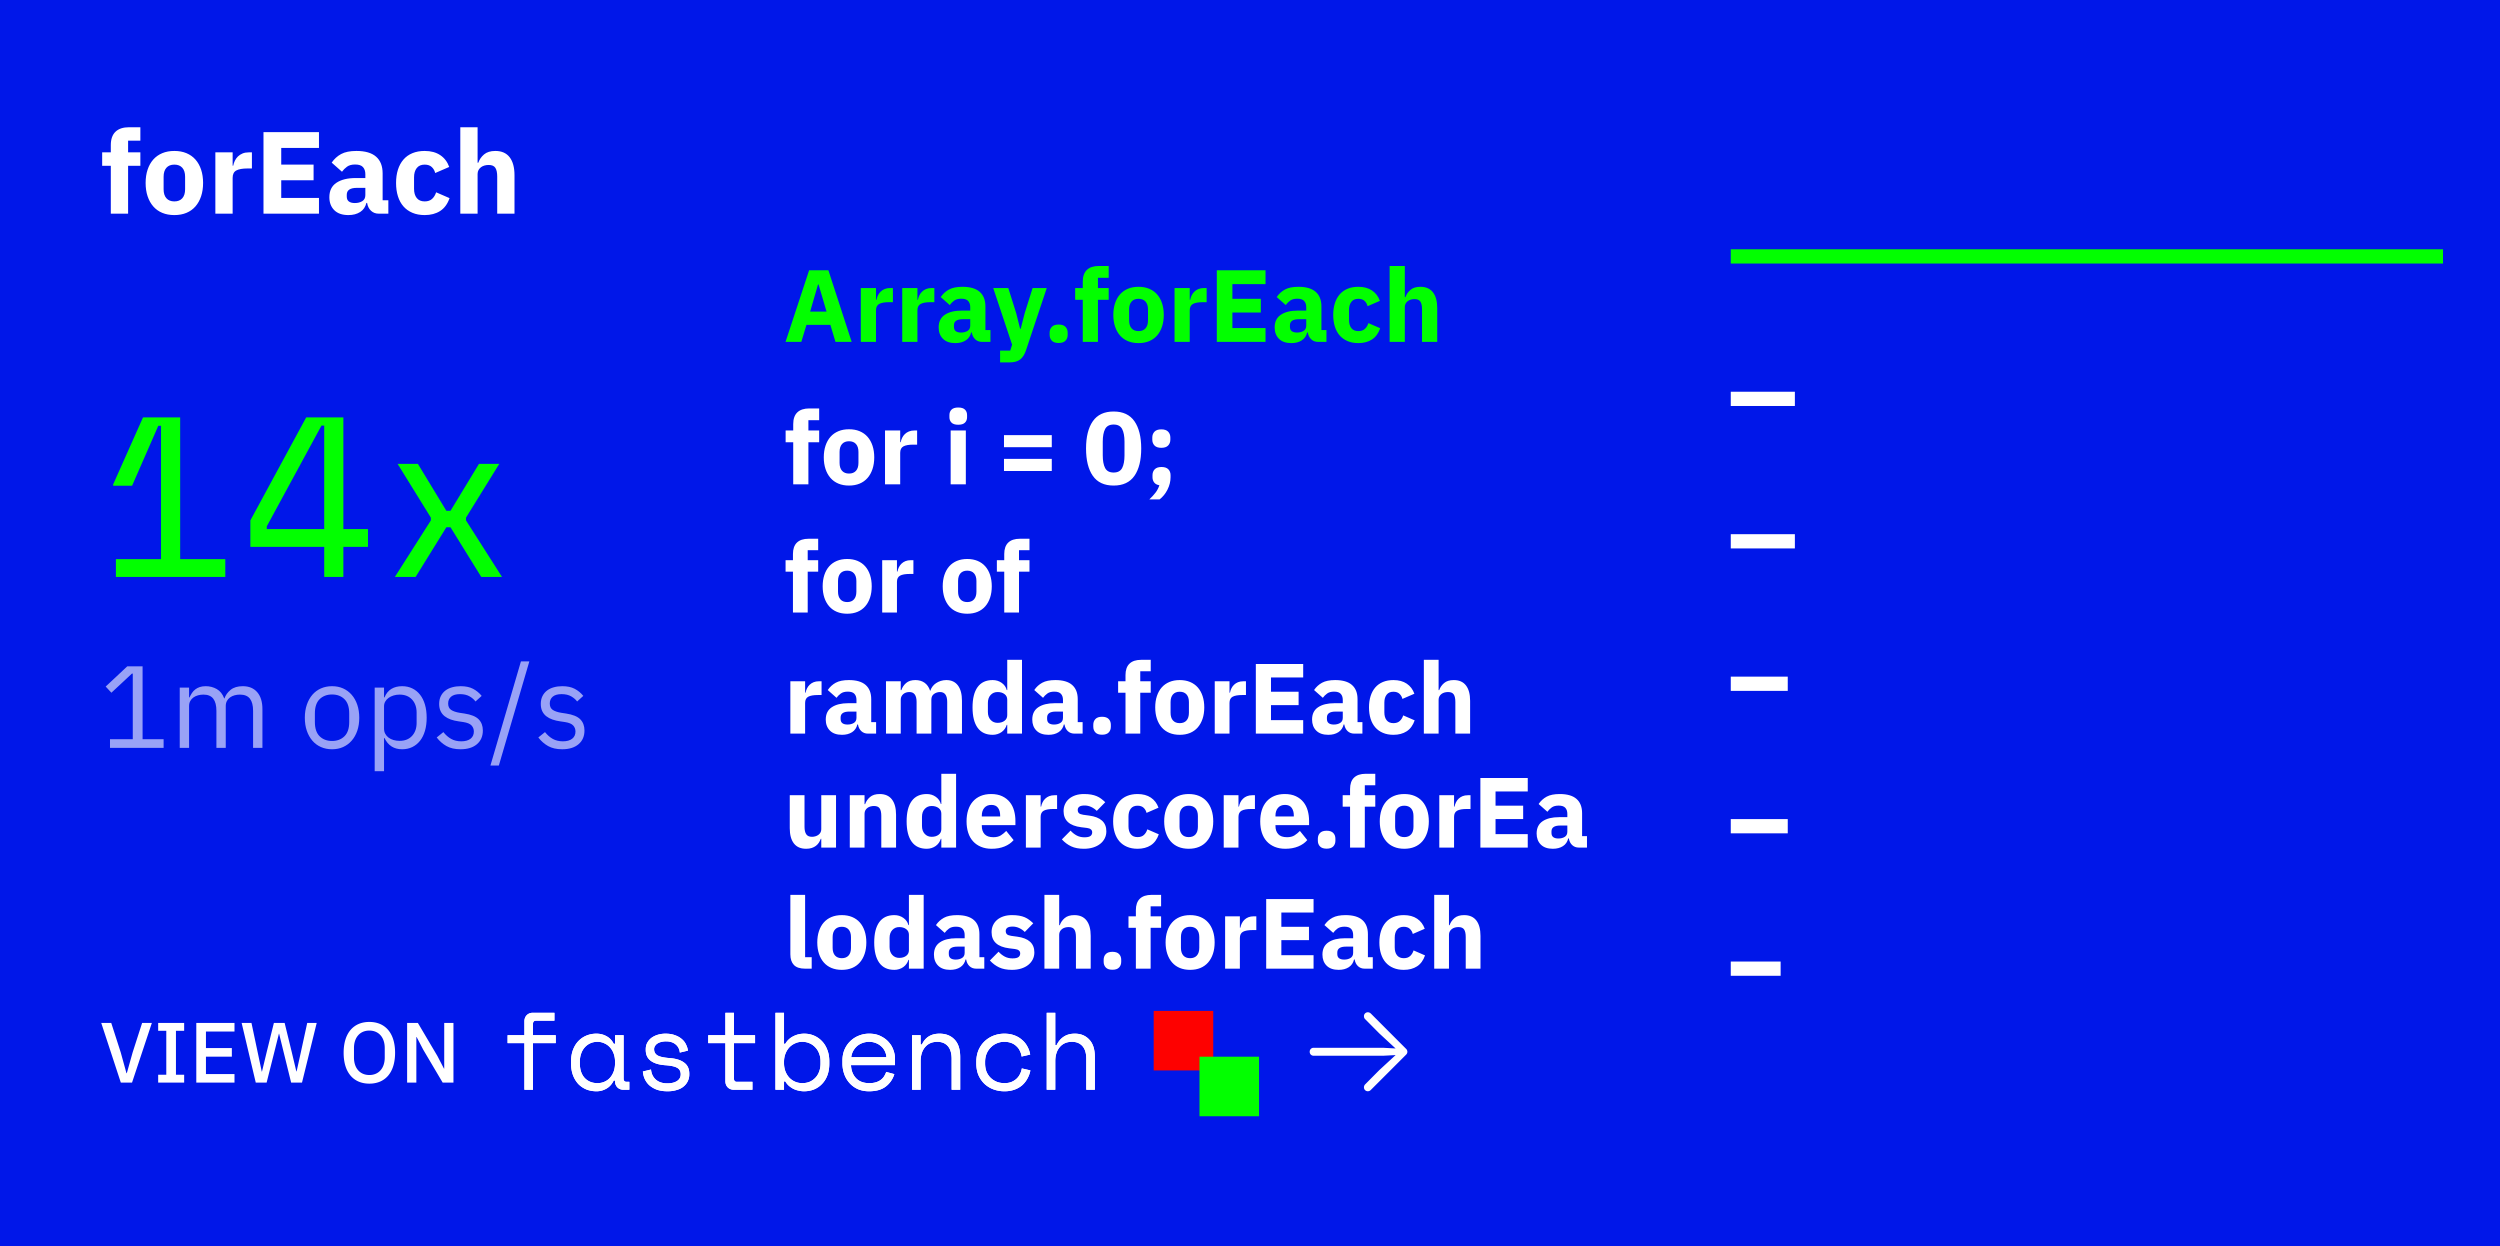 <svg xmlns="http://www.w3.org/2000/svg" width="351" height="175" viewBox="0 0 351 175"><rect width="100%" height="100%" fill="#0017E9"></rect><path d="M15.558 30L15.558 23.276L14.344 23.276L14.344 21.39L15.558 21.39L15.558 20.373Q15.558 19.127 16.214 18.495Q16.87 17.864 18.133 17.864L18.133 17.864L19.707 17.864L19.707 19.75L17.985 19.75L17.985 21.39L19.707 21.39L19.707 23.276L17.985 23.276L17.985 30L15.558 30ZM24.48 30.197L24.48 30.197Q23.528 30.197 22.782 29.885Q22.036 29.574 21.519 28.983Q21.003 28.393 20.724 27.556Q20.445 26.72 20.445 25.687L20.445 25.687Q20.445 24.654 20.724 23.817Q21.003 22.981 21.519 22.399Q22.036 21.816 22.782 21.505Q23.528 21.193 24.48 21.193L24.48 21.193Q25.431 21.193 26.177 21.505Q26.923 21.816 27.44 22.399Q27.956 22.981 28.235 23.817Q28.514 24.654 28.514 25.687L28.514 25.687Q28.514 26.72 28.235 27.556Q27.956 28.393 27.44 28.983Q26.923 29.574 26.177 29.885Q25.431 30.197 24.48 30.197ZM24.48 28.278L24.48 28.278Q25.201 28.278 25.595 27.835Q25.988 27.392 25.988 26.572L25.988 26.572L25.988 24.818Q25.988 23.998 25.595 23.555Q25.201 23.112 24.48 23.112L24.48 23.112Q23.758 23.112 23.364 23.555Q22.971 23.998 22.971 24.818L22.971 24.818L22.971 26.572Q22.971 27.392 23.364 27.835Q23.758 28.278 24.48 28.278ZM32.663 30L30.236 30L30.236 21.39L32.663 21.39L32.663 23.26L32.745 23.26Q32.811 22.899 32.975 22.563Q33.139 22.226 33.409 21.964Q33.68 21.702 34.057 21.546Q34.434 21.39 34.943 21.39L34.943 21.39L35.369 21.39L35.369 23.653L34.762 23.653Q33.696 23.653 33.18 23.932Q32.663 24.211 32.663 24.965L32.663 24.965L32.663 30ZM44.783 30L36.993 30L36.993 18.553L44.783 18.553L44.783 20.767L39.486 20.767L39.486 23.112L44.028 23.112L44.028 25.31L39.486 25.31L39.486 27.786L44.783 27.786L44.783 30ZM54.524 30L53.18 30Q52.524 30 52.089 29.59Q51.654 29.18 51.54 28.491L51.54 28.491L51.441 28.491Q51.244 29.328 50.572 29.762Q49.9 30.197 48.916 30.197L48.916 30.197Q47.62 30.197 46.931 29.508Q46.242 28.819 46.242 27.688L46.242 27.688Q46.242 26.326 47.235 25.662Q48.227 24.998 49.932 24.998L49.932 24.998L51.294 24.998L51.294 24.457Q51.294 23.834 50.966 23.465Q50.638 23.096 49.867 23.096L49.867 23.096Q49.145 23.096 48.719 23.407Q48.292 23.719 48.014 24.112L48.014 24.112L46.57 22.833Q47.095 22.062 47.891 21.628Q48.686 21.193 50.047 21.193L50.047 21.193Q51.884 21.193 52.802 21.997Q53.721 22.8 53.721 24.342L53.721 24.342L53.721 28.114L54.524 28.114L54.524 30ZM49.818 28.508L49.818 28.508Q50.424 28.508 50.859 28.245Q51.294 27.983 51.294 27.392L51.294 27.392L51.294 26.376L50.113 26.376Q48.686 26.376 48.686 27.343L48.686 27.343L48.686 27.589Q48.686 28.065 48.981 28.286Q49.276 28.508 49.818 28.508ZM59.625 30.197L59.625 30.197Q58.657 30.197 57.903 29.877Q57.148 29.557 56.64 28.975Q56.132 28.393 55.869 27.556Q55.607 26.72 55.607 25.687L55.607 25.687Q55.607 24.654 55.869 23.825Q56.132 22.997 56.64 22.407Q57.148 21.816 57.903 21.505Q58.657 21.193 59.625 21.193L59.625 21.193Q60.937 21.193 61.814 21.784Q62.692 22.374 63.069 23.44L63.069 23.44L61.101 24.293Q60.986 23.801 60.625 23.456Q60.264 23.112 59.625 23.112L59.625 23.112Q58.887 23.112 58.51 23.596Q58.132 24.08 58.132 24.9L58.132 24.9L58.132 26.507Q58.132 27.327 58.51 27.802Q58.887 28.278 59.625 28.278L59.625 28.278Q60.281 28.278 60.666 27.925Q61.052 27.573 61.232 26.999L61.232 26.999L63.118 27.819Q62.692 29.049 61.798 29.623Q60.904 30.197 59.625 30.197ZM64.627 30L64.627 17.864L67.054 17.864L67.054 22.85L67.152 22.85Q67.382 22.177 67.956 21.685Q68.53 21.193 69.547 21.193L69.547 21.193Q70.875 21.193 71.556 22.079Q72.236 22.964 72.236 24.604L72.236 24.604L72.236 30L69.809 30L69.809 24.801Q69.809 23.965 69.547 23.563Q69.284 23.161 68.612 23.161L68.612 23.161Q68.317 23.161 68.038 23.235Q67.759 23.309 67.538 23.473Q67.316 23.637 67.185 23.875Q67.054 24.112 67.054 24.424L67.054 24.424L67.054 30L64.627 30Z" font-family="IBM Plex Sans" font-weight="bold" font-size="16px" alignment-baseline="before-edge" text-anchor="start" fill="white" height="11" width="351" x="14" y="30"></path><g width="351" height="118" x="14" y="41"><g width="56" height="38" x="14" y="81"><path d="M16.272 78.504L22.608 78.504L22.608 59.784L22.224 59.784L18.544 68.2L15.888 68.2L15.888 68.008L20.08 58.6L25.296 58.6L25.296 78.504L31.632 78.504L31.632 81L16.272 81L16.272 78.504ZM35.152 73.064L42.992 58.6L48.208 58.6L48.208 74.28L51.664 74.28L51.664 76.776L48.208 76.776L48.208 81L45.52 81L45.52 76.776L35.152 76.776L35.152 73.064ZM45.136 59.752L37.456 73.896L37.456 74.28L45.52 74.28L45.52 59.752L45.136 59.752ZM63.248 71.72L67.248 65.128L70.096 65.128L65.424 72.68L65.424 73.064L70.48 81L67.568 81L63.248 74.024L62.672 74.024L58.352 81L55.44 81L60.496 73.064L60.496 72.68L55.824 65.128L58.672 65.128L62.672 71.72L63.248 71.72Z" font-family="Space Mono" font-size="32px" letter-spacing="-3" height="24" width="50" font-weight="normal" fill="#02FF00" x="14" y="81"></path><path d="M22.971 105L15.443 105L15.443 103.786L18.641 103.786L18.641 94.57L18.526 94.57L15.64 97.259L14.836 96.39L17.87 93.553L20.019 93.553L20.019 103.786L22.971 103.786L22.971 105ZM26.546 105L25.234 105L25.234 96.538L26.546 96.538L26.546 97.915L26.612 97.915Q26.759 97.587 26.948 97.3Q27.136 97.013 27.407 96.8Q27.678 96.587 28.038 96.464Q28.399 96.341 28.891 96.341L28.891 96.341Q29.728 96.341 30.433 96.743Q31.138 97.144 31.482 98.063L31.482 98.063L31.515 98.063Q31.745 97.374 32.376 96.857Q33.008 96.341 34.09 96.341L34.09 96.341Q35.386 96.341 36.115 97.185Q36.845 98.03 36.845 99.572L36.845 99.572L36.845 105L35.533 105L35.533 99.801Q35.533 98.67 35.09 98.096Q34.648 97.522 33.68 97.522L33.68 97.522Q33.286 97.522 32.934 97.62Q32.581 97.718 32.302 97.915Q32.024 98.112 31.86 98.415Q31.696 98.719 31.696 99.129L31.696 99.129L31.696 105L30.384 105L30.384 99.801Q30.384 98.67 29.941 98.096Q29.498 97.522 28.563 97.522L28.563 97.522Q28.17 97.522 27.809 97.62Q27.448 97.718 27.169 97.915Q26.89 98.112 26.718 98.415Q26.546 98.719 26.546 99.129L26.546 99.129L26.546 105ZM46.62 105.197L46.62 105.197Q45.767 105.197 45.062 104.885Q44.356 104.574 43.856 103.991Q43.356 103.409 43.077 102.597Q42.798 101.786 42.798 100.769L42.798 100.769Q42.798 99.768 43.077 98.948Q43.356 98.128 43.856 97.546Q44.356 96.964 45.062 96.652Q45.767 96.341 46.62 96.341L46.62 96.341Q47.472 96.341 48.169 96.652Q48.866 96.964 49.375 97.546Q49.883 98.128 50.162 98.948Q50.441 99.768 50.441 100.769L50.441 100.769Q50.441 101.786 50.162 102.597Q49.883 103.409 49.375 103.991Q48.866 104.574 48.169 104.885Q47.472 105.197 46.62 105.197ZM46.62 104.032L46.62 104.032Q47.686 104.032 48.358 103.376Q49.03 102.72 49.03 101.376L49.03 101.376L49.03 100.162Q49.03 98.817 48.358 98.161Q47.686 97.505 46.62 97.505L46.62 97.505Q45.554 97.505 44.881 98.161Q44.209 98.817 44.209 100.162L44.209 100.162L44.209 101.376Q44.209 102.72 44.881 103.376Q45.554 104.032 46.62 104.032ZM52.606 108.28L52.606 96.538L53.918 96.538L53.918 97.915L53.983 97.915Q54.311 97.112 54.943 96.726Q55.574 96.341 56.46 96.341L56.46 96.341Q57.247 96.341 57.886 96.652Q58.526 96.964 58.977 97.538Q59.428 98.112 59.666 98.932Q59.904 99.752 59.904 100.769L59.904 100.769Q59.904 101.786 59.666 102.606Q59.428 103.426 58.977 104Q58.526 104.574 57.886 104.885Q57.247 105.197 56.46 105.197L56.46 105.197Q54.738 105.197 53.983 103.622L53.983 103.622L53.918 103.622L53.918 108.28L52.606 108.28ZM56.099 104.016L56.099 104.016Q57.214 104.016 57.854 103.319Q58.493 102.622 58.493 101.49L58.493 101.49L58.493 100.047Q58.493 98.916 57.854 98.219Q57.214 97.522 56.099 97.522L56.099 97.522Q55.656 97.522 55.254 97.645Q54.852 97.768 54.557 97.981Q54.262 98.194 54.09 98.497Q53.918 98.801 53.918 99.145L53.918 99.145L53.918 102.294Q53.918 102.704 54.09 103.024Q54.262 103.344 54.557 103.565Q54.852 103.786 55.254 103.901Q55.656 104.016 56.099 104.016ZM64.66 105.197L64.66 105.197Q63.479 105.197 62.683 104.746Q61.888 104.295 61.314 103.54L61.314 103.54L62.249 102.786Q62.741 103.409 63.348 103.745Q63.954 104.082 64.758 104.082L64.758 104.082Q65.594 104.082 66.062 103.721Q66.529 103.36 66.529 102.704L66.529 102.704Q66.529 102.212 66.209 101.859Q65.89 101.507 65.053 101.376L65.053 101.376L64.381 101.277Q63.79 101.195 63.298 101.023Q62.806 100.851 62.437 100.564Q62.068 100.277 61.863 99.85Q61.658 99.424 61.658 98.834L61.658 98.834Q61.658 98.21 61.888 97.743Q62.118 97.276 62.519 96.964Q62.921 96.652 63.479 96.497Q64.036 96.341 64.676 96.341L64.676 96.341Q65.709 96.341 66.406 96.702Q67.103 97.062 67.628 97.702L67.628 97.702L66.759 98.489Q66.48 98.096 65.939 97.776Q65.398 97.456 64.578 97.456L64.578 97.456Q63.758 97.456 63.339 97.809Q62.921 98.161 62.921 98.768L62.921 98.768Q62.921 99.391 63.339 99.67Q63.758 99.949 64.545 100.08L64.545 100.08L65.201 100.178Q66.611 100.392 67.202 100.99Q67.792 101.589 67.792 102.556L67.792 102.556Q67.792 103.786 66.956 104.492Q66.119 105.197 64.66 105.197ZM70.039 107.476L68.858 107.476L73.138 92.864L74.319 92.864L70.039 107.476ZM78.928 105.197L78.928 105.197Q77.747 105.197 76.951 104.746Q76.156 104.295 75.582 103.54L75.582 103.54L76.517 102.786Q77.009 103.409 77.616 103.745Q78.222 104.082 79.026 104.082L79.026 104.082Q79.862 104.082 80.33 103.721Q80.797 103.36 80.797 102.704L80.797 102.704Q80.797 102.212 80.477 101.859Q80.158 101.507 79.321 101.376L79.321 101.376L78.649 101.277Q78.058 101.195 77.566 101.023Q77.074 100.851 76.705 100.564Q76.336 100.277 76.131 99.85Q75.926 99.424 75.926 98.834L75.926 98.834Q75.926 98.21 76.156 97.743Q76.386 97.276 76.787 96.964Q77.189 96.652 77.747 96.497Q78.304 96.341 78.944 96.341L78.944 96.341Q79.977 96.341 80.674 96.702Q81.371 97.062 81.896 97.702L81.896 97.702L81.027 98.489Q80.748 98.096 80.207 97.776Q79.666 97.456 78.846 97.456L78.846 97.456Q78.026 97.456 77.607 97.809Q77.189 98.161 77.189 98.768L77.189 98.768Q77.189 99.391 77.607 99.67Q78.026 99.949 78.813 100.08L78.813 100.08L79.469 100.178Q80.879 100.392 81.47 100.99Q82.06 101.589 82.06 102.556L82.06 102.556Q82.06 103.786 81.224 104.492Q80.387 105.197 78.928 105.197Z" font-family="IBM Plex Sans" font-size="16px" letter-spacing="1" text-anchor="start" alignment-baseline="before-edge" font-weight="normal" fill="rgba(255,255,255,0.6)" height="14" width="50" x="14" y="105"></path></g><g width="117" height="104" x="110" y="48"><path d="M119.576 48L117.301 48L116.581 45.61L113.226 45.61L112.506 48L110.288 48L113.6 37.949L116.307 37.949L119.576 48ZM116.048 43.752L114.925 39.936L114.853 39.936L113.744 43.752L116.048 43.752ZM122.989 48L120.858 48L120.858 40.44L122.989 40.44L122.989 42.082L123.061 42.082Q123.118 41.765 123.262 41.47Q123.406 41.174 123.644 40.944Q123.882 40.714 124.213 40.577Q124.544 40.44 124.99 40.44L124.99 40.44L125.365 40.44L125.365 42.427L124.832 42.427Q123.896 42.427 123.442 42.672Q122.989 42.917 122.989 43.579L122.989 43.579L122.989 48ZM128.806 48L126.675 48L126.675 40.44L128.806 40.44L128.806 42.082L128.878 42.082Q128.936 41.765 129.08 41.47Q129.224 41.174 129.462 40.944Q129.699 40.714 130.03 40.577Q130.362 40.44 130.808 40.44L130.808 40.44L131.182 40.44L131.182 42.427L130.65 42.427Q129.714 42.427 129.26 42.672Q128.806 42.917 128.806 43.579L128.806 43.579L128.806 48ZM139.059 48L137.878 48Q137.302 48 136.921 47.64Q136.539 47.28 136.438 46.675L136.438 46.675L136.352 46.675Q136.179 47.41 135.589 47.791Q134.998 48.173 134.134 48.173L134.134 48.173Q132.997 48.173 132.392 47.568Q131.787 46.963 131.787 45.97L131.787 45.97Q131.787 44.774 132.658 44.191Q133.53 43.608 135.027 43.608L135.027 43.608L136.222 43.608L136.222 43.133Q136.222 42.586 135.934 42.262Q135.646 41.938 134.97 41.938L134.97 41.938Q134.336 41.938 133.962 42.211Q133.587 42.485 133.342 42.83L133.342 42.83L132.075 41.707Q132.536 41.03 133.234 40.649Q133.933 40.267 135.128 40.267L135.128 40.267Q136.741 40.267 137.547 40.973Q138.354 41.678 138.354 43.032L138.354 43.032L138.354 46.344L139.059 46.344L139.059 48ZM134.926 46.69L134.926 46.69Q135.459 46.69 135.841 46.459Q136.222 46.229 136.222 45.71L136.222 45.71L136.222 44.818L135.186 44.818Q133.933 44.818 133.933 45.667L133.933 45.667L133.933 45.883Q133.933 46.301 134.192 46.495Q134.451 46.69 134.926 46.69ZM143.869 43.968L144.978 40.44L146.965 40.44L144.056 49.166Q143.768 50.045 143.242 50.462Q142.717 50.88 141.738 50.88L141.738 50.88L140.413 50.88L140.413 49.224L141.838 49.224L142.098 48.389L139.448 40.44L141.565 40.44L142.674 43.968L143.221 46.157L143.307 46.157L143.869 43.968ZM148.635 48.158L148.635 48.158Q147.987 48.158 147.678 47.834Q147.368 47.51 147.368 47.006L147.368 47.006L147.368 46.718Q147.368 46.214 147.678 45.89Q147.987 45.566 148.635 45.566L148.635 45.566Q149.283 45.566 149.593 45.89Q149.902 46.214 149.902 46.718L149.902 46.718L149.902 47.006Q149.902 47.51 149.593 47.834Q149.283 48.158 148.635 48.158ZM152.019 48L152.019 42.096L150.954 42.096L150.954 40.44L152.019 40.44L152.019 39.547Q152.019 38.453 152.595 37.898Q153.171 37.344 154.28 37.344L154.28 37.344L155.662 37.344L155.662 39L154.15 39L154.15 40.44L155.662 40.44L155.662 42.096L154.15 42.096L154.15 48L152.019 48ZM159.853 48.173L159.853 48.173Q159.018 48.173 158.362 47.899Q157.707 47.626 157.254 47.107Q156.8 46.589 156.555 45.854Q156.31 45.12 156.31 44.213L156.31 44.213Q156.31 43.306 156.555 42.571Q156.8 41.837 157.254 41.326Q157.707 40.814 158.362 40.541Q159.018 40.267 159.853 40.267L159.853 40.267Q160.688 40.267 161.343 40.541Q161.998 40.814 162.452 41.326Q162.906 41.837 163.15 42.571Q163.395 43.306 163.395 44.213L163.395 44.213Q163.395 45.12 163.15 45.854Q162.906 46.589 162.452 47.107Q161.998 47.626 161.343 47.899Q160.688 48.173 159.853 48.173ZM159.853 46.488L159.853 46.488Q160.486 46.488 160.832 46.099Q161.178 45.71 161.178 44.99L161.178 44.99L161.178 43.45Q161.178 42.73 160.832 42.341Q160.486 41.952 159.853 41.952L159.853 41.952Q159.219 41.952 158.874 42.341Q158.528 42.73 158.528 43.45L158.528 43.45L158.528 44.99Q158.528 45.71 158.874 46.099Q159.219 46.488 159.853 46.488ZM167.038 48L164.907 48L164.907 40.44L167.038 40.44L167.038 42.082L167.11 42.082Q167.168 41.765 167.312 41.47Q167.456 41.174 167.694 40.944Q167.931 40.714 168.262 40.577Q168.594 40.44 169.04 40.44L169.04 40.44L169.414 40.44L169.414 42.427L168.882 42.427Q167.946 42.427 167.492 42.672Q167.038 42.917 167.038 43.579L167.038 43.579L167.038 48ZM177.68 48L170.84 48L170.84 37.949L177.68 37.949L177.68 39.893L173.029 39.893L173.029 41.952L177.018 41.952L177.018 43.882L173.029 43.882L173.029 46.056L177.68 46.056L177.68 48ZM186.234 48L185.053 48Q184.477 48 184.095 47.64Q183.714 47.28 183.613 46.675L183.613 46.675L183.526 46.675Q183.354 47.41 182.763 47.791Q182.173 48.173 181.309 48.173L181.309 48.173Q180.171 48.173 179.566 47.568Q178.962 46.963 178.962 45.97L178.962 45.97Q178.962 44.774 179.833 44.191Q180.704 43.608 182.202 43.608L182.202 43.608L183.397 43.608L183.397 43.133Q183.397 42.586 183.109 42.262Q182.821 41.938 182.144 41.938L182.144 41.938Q181.51 41.938 181.136 42.211Q180.762 42.485 180.517 42.83L180.517 42.83L179.25 41.707Q179.71 41.03 180.409 40.649Q181.107 40.267 182.302 40.267L182.302 40.267Q183.915 40.267 184.722 40.973Q185.528 41.678 185.528 43.032L185.528 43.032L185.528 46.344L186.234 46.344L186.234 48ZM182.101 46.69L182.101 46.69Q182.634 46.69 183.015 46.459Q183.397 46.229 183.397 45.71L183.397 45.71L183.397 44.818L182.36 44.818Q181.107 44.818 181.107 45.667L181.107 45.667L181.107 45.883Q181.107 46.301 181.366 46.495Q181.626 46.69 182.101 46.69ZM190.712 48.173L190.712 48.173Q189.862 48.173 189.2 47.892Q188.538 47.611 188.091 47.1Q187.645 46.589 187.414 45.854Q187.184 45.12 187.184 44.213L187.184 44.213Q187.184 43.306 187.414 42.578Q187.645 41.851 188.091 41.333Q188.538 40.814 189.2 40.541Q189.862 40.267 190.712 40.267L190.712 40.267Q191.864 40.267 192.634 40.786Q193.405 41.304 193.736 42.24L193.736 42.24L192.008 42.989Q191.907 42.557 191.59 42.254Q191.274 41.952 190.712 41.952L190.712 41.952Q190.064 41.952 189.733 42.377Q189.402 42.802 189.402 43.522L189.402 43.522L189.402 44.933Q189.402 45.653 189.733 46.07Q190.064 46.488 190.712 46.488L190.712 46.488Q191.288 46.488 191.626 46.178Q191.965 45.869 192.123 45.365L192.123 45.365L193.779 46.085Q193.405 47.165 192.62 47.669Q191.835 48.173 190.712 48.173ZM195.104 48L195.104 37.344L197.235 37.344L197.235 41.722L197.322 41.722Q197.523 41.131 198.027 40.699Q198.531 40.267 199.424 40.267L199.424 40.267Q200.59 40.267 201.188 41.045Q201.786 41.822 201.786 43.262L201.786 43.262L201.786 48L199.654 48L199.654 43.435Q199.654 42.701 199.424 42.348Q199.194 41.995 198.603 41.995L198.603 41.995Q198.344 41.995 198.099 42.06Q197.854 42.125 197.66 42.269Q197.466 42.413 197.35 42.622Q197.235 42.83 197.235 43.104L197.235 43.104L197.235 48L195.104 48Z" font-family="IBM Plex Sans" font-weight="bold" font-size="14" fill="#02FF00" width="91" height="19" x="110" y="48"></path><path d="M111.368 68L111.368 62.096L110.302 62.096L110.302 60.44L111.368 60.44L111.368 59.547Q111.368 58.453 111.944 57.898Q112.52 57.344 113.629 57.344L113.629 57.344L115.011 57.344L115.011 59L113.499 59L113.499 60.44L115.011 60.44L115.011 62.096L113.499 62.096L113.499 68L111.368 68ZM119.202 68.173L119.202 68.173Q118.366 68.173 117.711 67.899Q117.056 67.626 116.602 67.107Q116.149 66.589 115.904 65.854Q115.659 65.12 115.659 64.213L115.659 64.213Q115.659 63.306 115.904 62.571Q116.149 61.837 116.602 61.326Q117.056 60.814 117.711 60.541Q118.366 60.267 119.202 60.267L119.202 60.267Q120.037 60.267 120.692 60.541Q121.347 60.814 121.801 61.326Q122.254 61.837 122.499 62.571Q122.744 63.306 122.744 64.213L122.744 64.213Q122.744 65.12 122.499 65.854Q122.254 66.589 121.801 67.107Q121.347 67.626 120.692 67.899Q120.037 68.173 119.202 68.173ZM119.202 66.488L119.202 66.488Q119.835 66.488 120.181 66.099Q120.526 65.71 120.526 64.99L120.526 64.99L120.526 63.45Q120.526 62.73 120.181 62.341Q119.835 61.952 119.202 61.952L119.202 61.952Q118.568 61.952 118.222 62.341Q117.877 62.73 117.877 63.45L117.877 63.45L117.877 64.99Q117.877 65.71 118.222 66.099Q118.568 66.488 119.202 66.488ZM126.387 68L124.256 68L124.256 60.44L126.387 60.44L126.387 62.082L126.459 62.082Q126.517 61.765 126.661 61.47Q126.805 61.174 127.042 60.944Q127.28 60.714 127.611 60.577Q127.942 60.44 128.389 60.44L128.389 60.44L128.763 60.44L128.763 62.427L128.23 62.427Q127.294 62.427 126.841 62.672Q126.387 62.917 126.387 63.579L126.387 63.579L126.387 68ZM134.538 59.634L134.538 59.634Q133.89 59.634 133.594 59.338Q133.299 59.043 133.299 58.582L133.299 58.582L133.299 58.266Q133.299 57.805 133.594 57.51Q133.89 57.214 134.538 57.214L134.538 57.214Q135.186 57.214 135.481 57.51Q135.776 57.805 135.776 58.266L135.776 58.266L135.776 58.582Q135.776 59.043 135.481 59.338Q135.186 59.634 134.538 59.634ZM133.472 68L133.472 60.44L135.603 60.44L135.603 68L133.472 68ZM147.67 62.787L140.96 62.787L140.96 61.088L147.67 61.088L147.67 62.787ZM147.67 66.128L140.96 66.128L140.96 64.429L147.67 64.429L147.67 66.128ZM156.354 68.173L156.354 68.173Q154.381 68.173 153.43 66.805Q152.48 65.437 152.48 62.974L152.48 62.974Q152.48 60.512 153.43 59.144Q154.381 57.776 156.354 57.776L156.354 57.776Q158.326 57.776 159.277 59.144Q160.227 60.512 160.227 62.974L160.227 62.974Q160.227 65.437 159.277 66.805Q158.326 68.173 156.354 68.173ZM156.354 66.344L156.354 66.344Q157.218 66.344 157.549 65.71Q157.88 65.077 157.88 63.925L157.88 63.925L157.88 62.024Q157.88 60.872 157.549 60.238Q157.218 59.605 156.354 59.605L156.354 59.605Q155.49 59.605 155.158 60.238Q154.827 60.872 154.827 62.024L154.827 62.024L154.827 63.925Q154.827 65.077 155.158 65.71Q155.49 66.344 156.354 66.344ZM163.078 65.566L163.078 65.566Q163.726 65.566 164.036 65.89Q164.346 66.214 164.346 66.718L164.346 66.718L164.346 67.006Q164.346 67.885 163.921 68.734Q163.496 69.584 162.805 70.117L162.805 70.117L161.365 70.117Q161.869 69.642 162.229 69.174Q162.589 68.706 162.776 68.13L162.776 68.13Q162.272 68.043 162.042 67.734Q161.811 67.424 161.811 67.006L161.811 67.006L161.811 66.718Q161.811 66.214 162.121 65.89Q162.43 65.566 163.078 65.566ZM163.05 62.874L163.05 62.874Q162.402 62.874 162.092 62.55Q161.782 62.226 161.782 61.722L161.782 61.722L161.782 61.434Q161.782 60.93 162.092 60.606Q162.402 60.282 163.05 60.282L163.05 60.282Q163.698 60.282 164.007 60.606Q164.317 60.93 164.317 61.434L164.317 61.434L164.317 61.722Q164.317 62.226 164.007 62.55Q163.698 62.874 163.05 62.874Z" font-family="IBM Plex Sans" font-weight="bold" font-size="14" fill="white" width="54" height="19" x="110" y="68"></path><path d="M111.33 86L111.33 80.26L110.294 80.26L110.294 78.65L111.33 78.65L111.33 77.782Q111.33 76.718 111.89 76.179Q112.45 75.64 113.528 75.64L113.528 75.64L114.872 75.64L114.872 77.25L113.402 77.25L113.402 78.65L114.872 78.65L114.872 80.26L113.402 80.26L113.402 86L111.33 86ZM118.946 86.168L118.946 86.168Q118.134 86.168 117.497 85.902Q116.86 85.636 116.419 85.132Q115.978 84.628 115.74 83.914Q115.502 83.2 115.502 82.318L115.502 82.318Q115.502 81.436 115.74 80.722Q115.978 80.008 116.419 79.511Q116.86 79.014 117.497 78.748Q118.134 78.482 118.946 78.482L118.946 78.482Q119.758 78.482 120.395 78.748Q121.032 79.014 121.473 79.511Q121.914 80.008 122.152 80.722Q122.39 81.436 122.39 82.318L122.39 82.318Q122.39 83.2 122.152 83.914Q121.914 84.628 121.473 85.132Q121.032 85.636 120.395 85.902Q119.758 86.168 118.946 86.168ZM118.946 84.53L118.946 84.53Q119.562 84.53 119.898 84.152Q120.234 83.774 120.234 83.074L120.234 83.074L120.234 81.576Q120.234 80.876 119.898 80.498Q119.562 80.12 118.946 80.12L118.946 80.12Q118.33 80.12 117.994 80.498Q117.658 80.876 117.658 81.576L117.658 81.576L117.658 83.074Q117.658 83.774 117.994 84.152Q118.33 84.53 118.946 84.53ZM125.932 86L123.86 86L123.86 78.65L125.932 78.65L125.932 80.246L126.002 80.246Q126.058 79.938 126.198 79.651Q126.338 79.364 126.569 79.14Q126.8 78.916 127.122 78.783Q127.444 78.65 127.878 78.65L127.878 78.65L128.242 78.65L128.242 80.582L127.724 80.582Q126.814 80.582 126.373 80.82Q125.932 81.058 125.932 81.702L125.932 81.702L125.932 86ZM135.802 86.168L135.802 86.168Q134.99 86.168 134.353 85.902Q133.716 85.636 133.275 85.132Q132.834 84.628 132.596 83.914Q132.358 83.2 132.358 82.318L132.358 82.318Q132.358 81.436 132.596 80.722Q132.834 80.008 133.275 79.511Q133.716 79.014 134.353 78.748Q134.99 78.482 135.802 78.482L135.802 78.482Q136.614 78.482 137.251 78.748Q137.888 79.014 138.329 79.511Q138.77 80.008 139.008 80.722Q139.246 81.436 139.246 82.318L139.246 82.318Q139.246 83.2 139.008 83.914Q138.77 84.628 138.329 85.132Q137.888 85.636 137.251 85.902Q136.614 86.168 135.802 86.168ZM135.802 84.53L135.802 84.53Q136.418 84.53 136.754 84.152Q137.09 83.774 137.09 83.074L137.09 83.074L137.09 81.576Q137.09 80.876 136.754 80.498Q136.418 80.12 135.802 80.12L135.802 80.12Q135.186 80.12 134.85 80.498Q134.514 80.876 134.514 81.576L134.514 81.576L134.514 83.074Q134.514 83.774 134.85 84.152Q135.186 84.53 135.802 84.53ZM140.996 86L140.996 80.26L139.96 80.26L139.96 78.65L140.996 78.65L140.996 77.782Q140.996 76.718 141.556 76.179Q142.116 75.64 143.194 75.64L143.194 75.64L144.538 75.64L144.538 77.25L143.068 77.25L143.068 78.65L144.538 78.65L144.538 80.26L143.068 80.26L143.068 86L140.996 86Z" font-family="IBM Plex Sans" font-weight="bold" font-size="14" fill="white" width="34" height="17" x="110" y="86"></path><path d="M113.038 103L110.966 103L110.966 95.65L113.038 95.65L113.038 97.246L113.108 97.246Q113.164 96.938 113.304 96.651Q113.444 96.364 113.675 96.14Q113.906 95.916 114.228 95.783Q114.55 95.65 114.984 95.65L114.984 95.65L115.348 95.65L115.348 97.582L114.83 97.582Q113.92 97.582 113.479 97.82Q113.038 98.058 113.038 98.702L113.038 98.702L113.038 103ZM123.006 103L121.858 103Q121.298 103 120.927 102.65Q120.556 102.3 120.458 101.712L120.458 101.712L120.374 101.712Q120.206 102.426 119.632 102.797Q119.058 103.168 118.218 103.168L118.218 103.168Q117.112 103.168 116.524 102.58Q115.936 101.992 115.936 101.026L115.936 101.026Q115.936 99.864 116.783 99.297Q117.63 98.73 119.086 98.73L119.086 98.73L120.248 98.73L120.248 98.268Q120.248 97.736 119.968 97.421Q119.688 97.106 119.03 97.106L119.03 97.106Q118.414 97.106 118.05 97.372Q117.686 97.638 117.448 97.974L117.448 97.974L116.216 96.882Q116.664 96.224 117.343 95.853Q118.022 95.482 119.184 95.482L119.184 95.482Q120.752 95.482 121.536 96.168Q122.32 96.854 122.32 98.17L122.32 98.17L122.32 101.39L123.006 101.39L123.006 103ZM118.988 101.726L118.988 101.726Q119.506 101.726 119.877 101.502Q120.248 101.278 120.248 100.774L120.248 100.774L120.248 99.906L119.24 99.906Q118.022 99.906 118.022 100.732L118.022 100.732L118.022 100.942Q118.022 101.348 118.274 101.537Q118.526 101.726 118.988 101.726ZM126.464 103L124.392 103L124.392 95.65L126.464 95.65L126.464 96.896L126.548 96.896Q126.744 96.308 127.22 95.895Q127.696 95.482 128.522 95.482L128.522 95.482Q129.278 95.482 129.81 95.86Q130.342 96.238 130.58 96.966L130.58 96.966L130.622 96.966Q130.72 96.658 130.923 96.385Q131.126 96.112 131.42 95.916Q131.714 95.72 132.078 95.601Q132.442 95.482 132.862 95.482L132.862 95.482Q133.926 95.482 134.493 96.238Q135.06 96.994 135.06 98.394L135.06 98.394L135.06 103L132.988 103L132.988 98.562Q132.988 97.162 131.98 97.162L131.98 97.162Q131.518 97.162 131.14 97.428Q130.762 97.694 130.762 98.24L130.762 98.24L130.762 103L128.69 103L128.69 98.562Q128.69 97.162 127.682 97.162L127.682 97.162Q127.458 97.162 127.241 97.225Q127.024 97.288 126.849 97.428Q126.674 97.568 126.569 97.771Q126.464 97.974 126.464 98.24L126.464 98.24L126.464 103ZM141.416 103L141.416 101.768L141.346 101.768Q141.262 102.062 141.08 102.321Q140.898 102.58 140.639 102.769Q140.38 102.958 140.051 103.063Q139.722 103.168 139.372 103.168L139.372 103.168Q137.972 103.168 137.258 102.181Q136.544 101.194 136.544 99.318L136.544 99.318Q136.544 97.442 137.258 96.462Q137.972 95.482 139.372 95.482L139.372 95.482Q140.086 95.482 140.639 95.874Q141.192 96.266 141.346 96.882L141.346 96.882L141.416 96.882L141.416 92.64L143.488 92.64L143.488 103L141.416 103ZM140.058 101.488L140.058 101.488Q140.646 101.488 141.031 101.201Q141.416 100.914 141.416 100.41L141.416 100.41L141.416 98.24Q141.416 97.736 141.031 97.449Q140.646 97.162 140.058 97.162L140.058 97.162Q139.47 97.162 139.085 97.575Q138.7 97.988 138.7 98.688L138.7 98.688L138.7 99.962Q138.7 100.662 139.085 101.075Q139.47 101.488 140.058 101.488ZM152 103L150.852 103Q150.292 103 149.921 102.65Q149.55 102.3 149.452 101.712L149.452 101.712L149.368 101.712Q149.2 102.426 148.626 102.797Q148.052 103.168 147.212 103.168L147.212 103.168Q146.106 103.168 145.518 102.58Q144.93 101.992 144.93 101.026L144.93 101.026Q144.93 99.864 145.777 99.297Q146.624 98.73 148.08 98.73L148.08 98.73L149.242 98.73L149.242 98.268Q149.242 97.736 148.962 97.421Q148.682 97.106 148.024 97.106L148.024 97.106Q147.408 97.106 147.044 97.372Q146.68 97.638 146.442 97.974L146.442 97.974L145.21 96.882Q145.658 96.224 146.337 95.853Q147.016 95.482 148.178 95.482L148.178 95.482Q149.746 95.482 150.53 96.168Q151.314 96.854 151.314 98.17L151.314 98.17L151.314 101.39L152 101.39L152 103ZM147.982 101.726L147.982 101.726Q148.5 101.726 148.871 101.502Q149.242 101.278 149.242 100.774L149.242 100.774L149.242 99.906L148.234 99.906Q147.016 99.906 147.016 100.732L147.016 100.732L147.016 100.942Q147.016 101.348 147.268 101.537Q147.52 101.726 147.982 101.726ZM154.73 103.154L154.73 103.154Q154.1 103.154 153.799 102.839Q153.498 102.524 153.498 102.034L153.498 102.034L153.498 101.754Q153.498 101.264 153.799 100.949Q154.1 100.634 154.73 100.634L154.73 100.634Q155.36 100.634 155.661 100.949Q155.962 101.264 155.962 101.754L155.962 101.754L155.962 102.034Q155.962 102.524 155.661 102.839Q155.36 103.154 154.73 103.154ZM158.02 103L158.02 97.26L156.984 97.26L156.984 95.65L158.02 95.65L158.02 94.782Q158.02 93.718 158.58 93.179Q159.14 92.64 160.218 92.64L160.218 92.64L161.562 92.64L161.562 94.25L160.092 94.25L160.092 95.65L161.562 95.65L161.562 97.26L160.092 97.26L160.092 103L158.02 103ZM165.636 103.168L165.636 103.168Q164.824 103.168 164.187 102.902Q163.55 102.636 163.109 102.132Q162.668 101.628 162.43 100.914Q162.192 100.2 162.192 99.318L162.192 99.318Q162.192 98.436 162.43 97.722Q162.668 97.008 163.109 96.511Q163.55 96.014 164.187 95.748Q164.824 95.482 165.636 95.482L165.636 95.482Q166.448 95.482 167.085 95.748Q167.722 96.014 168.163 96.511Q168.604 97.008 168.842 97.722Q169.08 98.436 169.08 99.318L169.08 99.318Q169.08 100.2 168.842 100.914Q168.604 101.628 168.163 102.132Q167.722 102.636 167.085 102.902Q166.448 103.168 165.636 103.168ZM165.636 101.53L165.636 101.53Q166.252 101.53 166.588 101.152Q166.924 100.774 166.924 100.074L166.924 100.074L166.924 98.576Q166.924 97.876 166.588 97.498Q166.252 97.12 165.636 97.12L165.636 97.12Q165.02 97.12 164.684 97.498Q164.348 97.876 164.348 98.576L164.348 98.576L164.348 100.074Q164.348 100.774 164.684 101.152Q165.02 101.53 165.636 101.53ZM172.622 103L170.55 103L170.55 95.65L172.622 95.65L172.622 97.246L172.692 97.246Q172.748 96.938 172.888 96.651Q173.028 96.364 173.259 96.14Q173.49 95.916 173.812 95.783Q174.134 95.65 174.568 95.65L174.568 95.65L174.932 95.65L174.932 97.582L174.414 97.582Q173.504 97.582 173.063 97.82Q172.622 98.058 172.622 98.702L172.622 98.702L172.622 103ZM182.968 103L176.318 103L176.318 93.228L182.968 93.228L182.968 95.118L178.446 95.118L178.446 97.12L182.324 97.12L182.324 98.996L178.446 98.996L178.446 101.11L182.968 101.11L182.968 103ZM191.284 103L190.136 103Q189.576 103 189.205 102.65Q188.834 102.3 188.736 101.712L188.736 101.712L188.652 101.712Q188.484 102.426 187.91 102.797Q187.336 103.168 186.496 103.168L186.496 103.168Q185.39 103.168 184.802 102.58Q184.214 101.992 184.214 101.026L184.214 101.026Q184.214 99.864 185.061 99.297Q185.908 98.73 187.364 98.73L187.364 98.73L188.526 98.73L188.526 98.268Q188.526 97.736 188.246 97.421Q187.966 97.106 187.308 97.106L187.308 97.106Q186.692 97.106 186.328 97.372Q185.964 97.638 185.726 97.974L185.726 97.974L184.494 96.882Q184.942 96.224 185.621 95.853Q186.3 95.482 187.462 95.482L187.462 95.482Q189.03 95.482 189.814 96.168Q190.598 96.854 190.598 98.17L190.598 98.17L190.598 101.39L191.284 101.39L191.284 103ZM187.266 101.726L187.266 101.726Q187.784 101.726 188.155 101.502Q188.526 101.278 188.526 100.774L188.526 100.774L188.526 99.906L187.518 99.906Q186.3 99.906 186.3 100.732L186.3 100.732L186.3 100.942Q186.3 101.348 186.552 101.537Q186.804 101.726 187.266 101.726ZM195.638 103.168L195.638 103.168Q194.812 103.168 194.168 102.895Q193.524 102.622 193.09 102.125Q192.656 101.628 192.432 100.914Q192.208 100.2 192.208 99.318L192.208 99.318Q192.208 98.436 192.432 97.729Q192.656 97.022 193.09 96.518Q193.524 96.014 194.168 95.748Q194.812 95.482 195.638 95.482L195.638 95.482Q196.758 95.482 197.507 95.986Q198.256 96.49 198.578 97.4L198.578 97.4L196.898 98.128Q196.8 97.708 196.492 97.414Q196.184 97.12 195.638 97.12L195.638 97.12Q195.008 97.12 194.686 97.533Q194.364 97.946 194.364 98.646L194.364 98.646L194.364 100.018Q194.364 100.718 194.686 101.124Q195.008 101.53 195.638 101.53L195.638 101.53Q196.198 101.53 196.527 101.229Q196.856 100.928 197.01 100.438L197.01 100.438L198.62 101.138Q198.256 102.188 197.493 102.678Q196.73 103.168 195.638 103.168ZM199.908 103L199.908 92.64L201.98 92.64L201.98 96.896L202.064 96.896Q202.26 96.322 202.75 95.902Q203.24 95.482 204.108 95.482L204.108 95.482Q205.242 95.482 205.823 96.238Q206.404 96.994 206.404 98.394L206.404 98.394L206.404 103L204.332 103L204.332 98.562Q204.332 97.848 204.108 97.505Q203.884 97.162 203.31 97.162L203.31 97.162Q203.058 97.162 202.82 97.225Q202.582 97.288 202.393 97.428Q202.204 97.568 202.092 97.771Q201.98 97.974 201.98 98.24L201.98 98.24L201.98 103L199.908 103Z" font-family="IBM Plex Sans" font-weight="bold" font-size="14" fill="white" width="95" height="16" x="110" y="103"></path><path d="M115.306 119L115.306 117.768L115.236 117.768Q115.138 118.048 114.977 118.3Q114.816 118.552 114.564 118.748Q114.312 118.944 113.969 119.056Q113.626 119.168 113.178 119.168L113.178 119.168Q112.044 119.168 111.463 118.419Q110.882 117.67 110.882 116.27L110.882 116.27L110.882 111.65L112.954 111.65L112.954 116.088Q112.954 116.76 113.192 117.124Q113.43 117.488 114.004 117.488L114.004 117.488Q114.242 117.488 114.48 117.418Q114.718 117.348 114.9 117.215Q115.082 117.082 115.194 116.886Q115.306 116.69 115.306 116.424L115.306 116.424L115.306 111.65L117.378 111.65L117.378 119L115.306 119ZM121.382 119L119.31 119L119.31 111.65L121.382 111.65L121.382 112.896L121.466 112.896Q121.662 112.322 122.152 111.902Q122.642 111.482 123.51 111.482L123.51 111.482Q124.644 111.482 125.225 112.238Q125.806 112.994 125.806 114.394L125.806 114.394L125.806 119L123.734 119L123.734 114.562Q123.734 113.848 123.51 113.505Q123.286 113.162 122.712 113.162L122.712 113.162Q122.46 113.162 122.222 113.225Q121.984 113.288 121.795 113.428Q121.606 113.568 121.494 113.771Q121.382 113.974 121.382 114.24L121.382 114.24L121.382 119ZM132.162 119L132.162 117.768L132.092 117.768Q132.008 118.062 131.826 118.321Q131.644 118.58 131.385 118.769Q131.126 118.958 130.797 119.063Q130.468 119.168 130.118 119.168L130.118 119.168Q128.718 119.168 128.004 118.181Q127.29 117.194 127.29 115.318L127.29 115.318Q127.29 113.442 128.004 112.462Q128.718 111.482 130.118 111.482L130.118 111.482Q130.832 111.482 131.385 111.874Q131.938 112.266 132.092 112.882L132.092 112.882L132.162 112.882L132.162 108.64L134.234 108.64L134.234 119L132.162 119ZM130.804 117.488L130.804 117.488Q131.392 117.488 131.777 117.201Q132.162 116.914 132.162 116.41L132.162 116.41L132.162 114.24Q132.162 113.736 131.777 113.449Q131.392 113.162 130.804 113.162L130.804 113.162Q130.216 113.162 129.831 113.575Q129.446 113.988 129.446 114.688L129.446 114.688L129.446 115.962Q129.446 116.662 129.831 117.075Q130.216 117.488 130.804 117.488ZM139.232 119.168L139.232 119.168Q138.392 119.168 137.734 118.895Q137.076 118.622 136.621 118.125Q136.166 117.628 135.935 116.914Q135.704 116.2 135.704 115.318L135.704 115.318Q135.704 114.45 135.928 113.743Q136.152 113.036 136.593 112.532Q137.034 112.028 137.678 111.755Q138.322 111.482 139.148 111.482L139.148 111.482Q140.058 111.482 140.709 111.79Q141.36 112.098 141.773 112.616Q142.186 113.134 142.375 113.813Q142.564 114.492 142.564 115.234L142.564 115.234L142.564 115.85L137.846 115.85L137.846 115.962Q137.846 116.69 138.238 117.117Q138.63 117.544 139.47 117.544L139.47 117.544Q140.114 117.544 140.52 117.285Q140.926 117.026 141.276 116.662L141.276 116.662L142.312 117.95Q141.822 118.524 141.031 118.846Q140.24 119.168 139.232 119.168ZM139.19 113.008L139.19 113.008Q138.56 113.008 138.203 113.421Q137.846 113.834 137.846 114.52L137.846 114.52L137.846 114.632L140.422 114.632L140.422 114.506Q140.422 113.834 140.121 113.421Q139.82 113.008 139.19 113.008ZM146.106 119L144.034 119L144.034 111.65L146.106 111.65L146.106 113.246L146.176 113.246Q146.232 112.938 146.372 112.651Q146.512 112.364 146.743 112.14Q146.974 111.916 147.296 111.783Q147.618 111.65 148.052 111.65L148.052 111.65L148.416 111.65L148.416 113.582L147.898 113.582Q146.988 113.582 146.547 113.82Q146.106 114.058 146.106 114.702L146.106 114.702L146.106 119ZM152.182 119.168L152.182 119.168Q151.118 119.168 150.39 118.825Q149.662 118.482 149.088 117.852L149.088 117.852L150.306 116.62Q150.698 117.054 151.174 117.306Q151.65 117.558 152.252 117.558L152.252 117.558Q152.868 117.558 153.106 117.369Q153.344 117.18 153.344 116.858L153.344 116.858Q153.344 116.34 152.602 116.242L152.602 116.242L151.804 116.144Q149.326 115.836 149.326 113.876L149.326 113.876Q149.326 113.344 149.529 112.903Q149.732 112.462 150.103 112.147Q150.474 111.832 150.999 111.657Q151.524 111.482 152.182 111.482L152.182 111.482Q152.756 111.482 153.197 111.559Q153.638 111.636 153.981 111.783Q154.324 111.93 154.611 112.147Q154.898 112.364 155.178 112.63L155.178 112.63L153.988 113.848Q153.638 113.498 153.197 113.295Q152.756 113.092 152.294 113.092L152.294 113.092Q151.762 113.092 151.538 113.26Q151.314 113.428 151.314 113.708L151.314 113.708Q151.314 114.002 151.475 114.163Q151.636 114.324 152.084 114.394L152.084 114.394L152.91 114.506Q155.332 114.828 155.332 116.718L155.332 116.718Q155.332 117.25 155.108 117.698Q154.884 118.146 154.471 118.475Q154.058 118.804 153.477 118.986Q152.896 119.168 152.182 119.168ZM159.714 119.168L159.714 119.168Q158.888 119.168 158.244 118.895Q157.6 118.622 157.166 118.125Q156.732 117.628 156.508 116.914Q156.284 116.2 156.284 115.318L156.284 115.318Q156.284 114.436 156.508 113.729Q156.732 113.022 157.166 112.518Q157.6 112.014 158.244 111.748Q158.888 111.482 159.714 111.482L159.714 111.482Q160.834 111.482 161.583 111.986Q162.332 112.49 162.654 113.4L162.654 113.4L160.974 114.128Q160.876 113.708 160.568 113.414Q160.26 113.12 159.714 113.12L159.714 113.12Q159.084 113.12 158.762 113.533Q158.44 113.946 158.44 114.646L158.44 114.646L158.44 116.018Q158.44 116.718 158.762 117.124Q159.084 117.53 159.714 117.53L159.714 117.53Q160.274 117.53 160.603 117.229Q160.932 116.928 161.086 116.438L161.086 116.438L162.696 117.138Q162.332 118.188 161.569 118.678Q160.806 119.168 159.714 119.168ZM166.896 119.168L166.896 119.168Q166.084 119.168 165.447 118.902Q164.81 118.636 164.369 118.132Q163.928 117.628 163.69 116.914Q163.452 116.2 163.452 115.318L163.452 115.318Q163.452 114.436 163.69 113.722Q163.928 113.008 164.369 112.511Q164.81 112.014 165.447 111.748Q166.084 111.482 166.896 111.482L166.896 111.482Q167.708 111.482 168.345 111.748Q168.982 112.014 169.423 112.511Q169.864 113.008 170.102 113.722Q170.34 114.436 170.34 115.318L170.34 115.318Q170.34 116.2 170.102 116.914Q169.864 117.628 169.423 118.132Q168.982 118.636 168.345 118.902Q167.708 119.168 166.896 119.168ZM166.896 117.53L166.896 117.53Q167.512 117.53 167.848 117.152Q168.184 116.774 168.184 116.074L168.184 116.074L168.184 114.576Q168.184 113.876 167.848 113.498Q167.512 113.12 166.896 113.12L166.896 113.12Q166.28 113.12 165.944 113.498Q165.608 113.876 165.608 114.576L165.608 114.576L165.608 116.074Q165.608 116.774 165.944 117.152Q166.28 117.53 166.896 117.53ZM173.882 119L171.81 119L171.81 111.65L173.882 111.65L173.882 113.246L173.952 113.246Q174.008 112.938 174.148 112.651Q174.288 112.364 174.519 112.14Q174.75 111.916 175.072 111.783Q175.394 111.65 175.828 111.65L175.828 111.65L176.192 111.65L176.192 113.582L175.674 113.582Q174.764 113.582 174.323 113.82Q173.882 114.058 173.882 114.702L173.882 114.702L173.882 119ZM180.462 119.168L180.462 119.168Q179.622 119.168 178.964 118.895Q178.306 118.622 177.851 118.125Q177.396 117.628 177.165 116.914Q176.934 116.2 176.934 115.318L176.934 115.318Q176.934 114.45 177.158 113.743Q177.382 113.036 177.823 112.532Q178.264 112.028 178.908 111.755Q179.552 111.482 180.378 111.482L180.378 111.482Q181.288 111.482 181.939 111.79Q182.59 112.098 183.003 112.616Q183.416 113.134 183.605 113.813Q183.794 114.492 183.794 115.234L183.794 115.234L183.794 115.85L179.076 115.85L179.076 115.962Q179.076 116.69 179.468 117.117Q179.86 117.544 180.7 117.544L180.7 117.544Q181.344 117.544 181.75 117.285Q182.156 117.026 182.506 116.662L182.506 116.662L183.542 117.95Q183.052 118.524 182.261 118.846Q181.47 119.168 180.462 119.168ZM180.42 113.008L180.42 113.008Q179.79 113.008 179.433 113.421Q179.076 113.834 179.076 114.52L179.076 114.52L179.076 114.632L181.652 114.632L181.652 114.506Q181.652 113.834 181.351 113.421Q181.05 113.008 180.42 113.008ZM186.258 119.154L186.258 119.154Q185.628 119.154 185.327 118.839Q185.026 118.524 185.026 118.034L185.026 118.034L185.026 117.754Q185.026 117.264 185.327 116.949Q185.628 116.634 186.258 116.634L186.258 116.634Q186.888 116.634 187.189 116.949Q187.49 117.264 187.49 117.754L187.49 117.754L187.49 118.034Q187.49 118.524 187.189 118.839Q186.888 119.154 186.258 119.154ZM189.548 119L189.548 113.26L188.512 113.26L188.512 111.65L189.548 111.65L189.548 110.782Q189.548 109.718 190.108 109.179Q190.668 108.64 191.746 108.64L191.746 108.64L193.09 108.64L193.09 110.25L191.62 110.25L191.62 111.65L193.09 111.65L193.09 113.26L191.62 113.26L191.62 119L189.548 119ZM197.164 119.168L197.164 119.168Q196.352 119.168 195.715 118.902Q195.078 118.636 194.637 118.132Q194.196 117.628 193.958 116.914Q193.72 116.2 193.72 115.318L193.72 115.318Q193.72 114.436 193.958 113.722Q194.196 113.008 194.637 112.511Q195.078 112.014 195.715 111.748Q196.352 111.482 197.164 111.482L197.164 111.482Q197.976 111.482 198.613 111.748Q199.25 112.014 199.691 112.511Q200.132 113.008 200.37 113.722Q200.608 114.436 200.608 115.318L200.608 115.318Q200.608 116.2 200.37 116.914Q200.132 117.628 199.691 118.132Q199.25 118.636 198.613 118.902Q197.976 119.168 197.164 119.168ZM197.164 117.53L197.164 117.53Q197.78 117.53 198.116 117.152Q198.452 116.774 198.452 116.074L198.452 116.074L198.452 114.576Q198.452 113.876 198.116 113.498Q197.78 113.12 197.164 113.12L197.164 113.12Q196.548 113.12 196.212 113.498Q195.876 113.876 195.876 114.576L195.876 114.576L195.876 116.074Q195.876 116.774 196.212 117.152Q196.548 117.53 197.164 117.53ZM204.15 119L202.078 119L202.078 111.65L204.15 111.65L204.15 113.246L204.22 113.246Q204.276 112.938 204.416 112.651Q204.556 112.364 204.787 112.14Q205.018 111.916 205.34 111.783Q205.662 111.65 206.096 111.65L206.096 111.65L206.46 111.65L206.46 113.582L205.942 113.582Q205.032 113.582 204.591 113.82Q204.15 114.058 204.15 114.702L204.15 114.702L204.15 119ZM214.496 119L207.846 119L207.846 109.228L214.496 109.228L214.496 111.118L209.974 111.118L209.974 113.12L213.852 113.12L213.852 114.996L209.974 114.996L209.974 117.11L214.496 117.11L214.496 119ZM222.812 119L221.664 119Q221.104 119 220.733 118.65Q220.362 118.3 220.264 117.712L220.264 117.712L220.18 117.712Q220.012 118.426 219.438 118.797Q218.864 119.168 218.024 119.168L218.024 119.168Q216.918 119.168 216.33 118.58Q215.742 117.992 215.742 117.026L215.742 117.026Q215.742 115.864 216.589 115.297Q217.436 114.73 218.892 114.73L218.892 114.73L220.054 114.73L220.054 114.268Q220.054 113.736 219.774 113.421Q219.494 113.106 218.836 113.106L218.836 113.106Q218.22 113.106 217.856 113.372Q217.492 113.638 217.254 113.974L217.254 113.974L216.022 112.882Q216.47 112.224 217.149 111.853Q217.828 111.482 218.99 111.482L218.99 111.482Q220.558 111.482 221.342 112.168Q222.126 112.854 222.126 114.17L222.126 114.17L222.126 117.39L222.812 117.39L222.812 119ZM218.794 117.726L218.794 117.726Q219.312 117.726 219.683 117.502Q220.054 117.278 220.054 116.774L220.054 116.774L220.054 115.906L219.046 115.906Q217.828 115.906 217.828 116.732L217.828 116.732L217.828 116.942Q217.828 117.348 218.08 117.537Q218.332 117.726 218.794 117.726Z" font-family="IBM Plex Sans" font-weight="bold" font-size="14" fill="white" width="112" height="17" x="110" y="119"></path><path d="M113.962 136L113.024 136Q111.96 136 111.463 135.482Q110.966 134.964 110.966 133.984L110.966 133.984L110.966 125.64L113.038 125.64L113.038 134.39L113.962 134.39L113.962 136ZM118.19 136.168L118.19 136.168Q117.378 136.168 116.741 135.902Q116.104 135.636 115.663 135.132Q115.222 134.628 114.984 133.914Q114.746 133.2 114.746 132.318L114.746 132.318Q114.746 131.436 114.984 130.722Q115.222 130.008 115.663 129.511Q116.104 129.014 116.741 128.748Q117.378 128.482 118.19 128.482L118.19 128.482Q119.002 128.482 119.639 128.748Q120.276 129.014 120.717 129.511Q121.158 130.008 121.396 130.722Q121.634 131.436 121.634 132.318L121.634 132.318Q121.634 133.2 121.396 133.914Q121.158 134.628 120.717 135.132Q120.276 135.636 119.639 135.902Q119.002 136.168 118.19 136.168ZM118.19 134.53L118.19 134.53Q118.806 134.53 119.142 134.152Q119.478 133.774 119.478 133.074L119.478 133.074L119.478 131.576Q119.478 130.876 119.142 130.498Q118.806 130.12 118.19 130.12L118.19 130.12Q117.574 130.12 117.238 130.498Q116.902 130.876 116.902 131.576L116.902 131.576L116.902 133.074Q116.902 133.774 117.238 134.152Q117.574 134.53 118.19 134.53ZM127.612 136L127.612 134.768L127.542 134.768Q127.458 135.062 127.276 135.321Q127.094 135.58 126.835 135.769Q126.576 135.958 126.247 136.063Q125.918 136.168 125.568 136.168L125.568 136.168Q124.168 136.168 123.454 135.181Q122.74 134.194 122.74 132.318L122.74 132.318Q122.74 130.442 123.454 129.462Q124.168 128.482 125.568 128.482L125.568 128.482Q126.282 128.482 126.835 128.874Q127.388 129.266 127.542 129.882L127.542 129.882L127.612 129.882L127.612 125.64L129.684 125.64L129.684 136L127.612 136ZM126.254 134.488L126.254 134.488Q126.842 134.488 127.227 134.201Q127.612 133.914 127.612 133.41L127.612 133.41L127.612 131.24Q127.612 130.736 127.227 130.449Q126.842 130.162 126.254 130.162L126.254 130.162Q125.666 130.162 125.281 130.575Q124.896 130.988 124.896 131.688L124.896 131.688L124.896 132.962Q124.896 133.662 125.281 134.075Q125.666 134.488 126.254 134.488ZM138.196 136L137.048 136Q136.488 136 136.117 135.65Q135.746 135.3 135.648 134.712L135.648 134.712L135.564 134.712Q135.396 135.426 134.822 135.797Q134.248 136.168 133.408 136.168L133.408 136.168Q132.302 136.168 131.714 135.58Q131.126 134.992 131.126 134.026L131.126 134.026Q131.126 132.864 131.973 132.297Q132.82 131.73 134.276 131.73L134.276 131.73L135.438 131.73L135.438 131.268Q135.438 130.736 135.158 130.421Q134.878 130.106 134.22 130.106L134.22 130.106Q133.604 130.106 133.24 130.372Q132.876 130.638 132.638 130.974L132.638 130.974L131.406 129.882Q131.854 129.224 132.533 128.853Q133.212 128.482 134.374 128.482L134.374 128.482Q135.942 128.482 136.726 129.168Q137.51 129.854 137.51 131.17L137.51 131.17L137.51 134.39L138.196 134.39L138.196 136ZM134.178 134.726L134.178 134.726Q134.696 134.726 135.067 134.502Q135.438 134.278 135.438 133.774L135.438 133.774L135.438 132.906L134.43 132.906Q133.212 132.906 133.212 133.732L133.212 133.732L133.212 133.942Q133.212 134.348 133.464 134.537Q133.716 134.726 134.178 134.726ZM142.074 136.168L142.074 136.168Q141.01 136.168 140.282 135.825Q139.554 135.482 138.98 134.852L138.98 134.852L140.198 133.62Q140.59 134.054 141.066 134.306Q141.542 134.558 142.144 134.558L142.144 134.558Q142.76 134.558 142.998 134.369Q143.236 134.18 143.236 133.858L143.236 133.858Q143.236 133.34 142.494 133.242L142.494 133.242L141.696 133.144Q139.218 132.836 139.218 130.876L139.218 130.876Q139.218 130.344 139.421 129.903Q139.624 129.462 139.995 129.147Q140.366 128.832 140.891 128.657Q141.416 128.482 142.074 128.482L142.074 128.482Q142.648 128.482 143.089 128.559Q143.53 128.636 143.873 128.783Q144.216 128.93 144.503 129.147Q144.79 129.364 145.07 129.63L145.07 129.63L143.88 130.848Q143.53 130.498 143.089 130.295Q142.648 130.092 142.186 130.092L142.186 130.092Q141.654 130.092 141.43 130.26Q141.206 130.428 141.206 130.708L141.206 130.708Q141.206 131.002 141.367 131.163Q141.528 131.324 141.976 131.394L141.976 131.394L142.802 131.506Q145.224 131.828 145.224 133.718L145.224 133.718Q145.224 134.25 145 134.698Q144.776 135.146 144.363 135.475Q143.95 135.804 143.369 135.986Q142.788 136.168 142.074 136.168ZM146.638 136L146.638 125.64L148.71 125.64L148.71 129.896L148.794 129.896Q148.99 129.322 149.48 128.902Q149.97 128.482 150.838 128.482L150.838 128.482Q151.972 128.482 152.553 129.238Q153.134 129.994 153.134 131.394L153.134 131.394L153.134 136L151.062 136L151.062 131.562Q151.062 130.848 150.838 130.505Q150.614 130.162 150.04 130.162L150.04 130.162Q149.788 130.162 149.55 130.225Q149.312 130.288 149.123 130.428Q148.934 130.568 148.822 130.771Q148.71 130.974 148.71 131.24L148.71 131.24L148.71 136L146.638 136ZM156.186 136.154L156.186 136.154Q155.556 136.154 155.255 135.839Q154.954 135.524 154.954 135.034L154.954 135.034L154.954 134.754Q154.954 134.264 155.255 133.949Q155.556 133.634 156.186 133.634L156.186 133.634Q156.816 133.634 157.117 133.949Q157.418 134.264 157.418 134.754L157.418 134.754L157.418 135.034Q157.418 135.524 157.117 135.839Q156.816 136.154 156.186 136.154ZM159.476 136L159.476 130.26L158.44 130.26L158.44 128.65L159.476 128.65L159.476 127.782Q159.476 126.718 160.036 126.179Q160.596 125.64 161.674 125.64L161.674 125.64L163.018 125.64L163.018 127.25L161.548 127.25L161.548 128.65L163.018 128.65L163.018 130.26L161.548 130.26L161.548 136L159.476 136ZM167.092 136.168L167.092 136.168Q166.28 136.168 165.643 135.902Q165.006 135.636 164.565 135.132Q164.124 134.628 163.886 133.914Q163.648 133.2 163.648 132.318L163.648 132.318Q163.648 131.436 163.886 130.722Q164.124 130.008 164.565 129.511Q165.006 129.014 165.643 128.748Q166.28 128.482 167.092 128.482L167.092 128.482Q167.904 128.482 168.541 128.748Q169.178 129.014 169.619 129.511Q170.06 130.008 170.298 130.722Q170.536 131.436 170.536 132.318L170.536 132.318Q170.536 133.2 170.298 133.914Q170.06 134.628 169.619 135.132Q169.178 135.636 168.541 135.902Q167.904 136.168 167.092 136.168ZM167.092 134.53L167.092 134.53Q167.708 134.53 168.044 134.152Q168.38 133.774 168.38 133.074L168.38 133.074L168.38 131.576Q168.38 130.876 168.044 130.498Q167.708 130.12 167.092 130.12L167.092 130.12Q166.476 130.12 166.14 130.498Q165.804 130.876 165.804 131.576L165.804 131.576L165.804 133.074Q165.804 133.774 166.14 134.152Q166.476 134.53 167.092 134.53ZM174.078 136L172.006 136L172.006 128.65L174.078 128.65L174.078 130.246L174.148 130.246Q174.204 129.938 174.344 129.651Q174.484 129.364 174.715 129.14Q174.946 128.916 175.268 128.783Q175.59 128.65 176.024 128.65L176.024 128.65L176.388 128.65L176.388 130.582L175.87 130.582Q174.96 130.582 174.519 130.82Q174.078 131.058 174.078 131.702L174.078 131.702L174.078 136ZM184.424 136L177.774 136L177.774 126.228L184.424 126.228L184.424 128.118L179.902 128.118L179.902 130.12L183.78 130.12L183.78 131.996L179.902 131.996L179.902 134.11L184.424 134.11L184.424 136ZM192.74 136L191.592 136Q191.032 136 190.661 135.65Q190.29 135.3 190.192 134.712L190.192 134.712L190.108 134.712Q189.94 135.426 189.366 135.797Q188.792 136.168 187.952 136.168L187.952 136.168Q186.846 136.168 186.258 135.58Q185.67 134.992 185.67 134.026L185.67 134.026Q185.67 132.864 186.517 132.297Q187.364 131.73 188.82 131.73L188.82 131.73L189.982 131.73L189.982 131.268Q189.982 130.736 189.702 130.421Q189.422 130.106 188.764 130.106L188.764 130.106Q188.148 130.106 187.784 130.372Q187.42 130.638 187.182 130.974L187.182 130.974L185.95 129.882Q186.398 129.224 187.077 128.853Q187.756 128.482 188.918 128.482L188.918 128.482Q190.486 128.482 191.27 129.168Q192.054 129.854 192.054 131.17L192.054 131.17L192.054 134.39L192.74 134.39L192.74 136ZM188.722 134.726L188.722 134.726Q189.24 134.726 189.611 134.502Q189.982 134.278 189.982 133.774L189.982 133.774L189.982 132.906L188.974 132.906Q187.756 132.906 187.756 133.732L187.756 133.732L187.756 133.942Q187.756 134.348 188.008 134.537Q188.26 134.726 188.722 134.726ZM197.094 136.168L197.094 136.168Q196.268 136.168 195.624 135.895Q194.98 135.622 194.546 135.125Q194.112 134.628 193.888 133.914Q193.664 133.2 193.664 132.318L193.664 132.318Q193.664 131.436 193.888 130.729Q194.112 130.022 194.546 129.518Q194.98 129.014 195.624 128.748Q196.268 128.482 197.094 128.482L197.094 128.482Q198.214 128.482 198.963 128.986Q199.712 129.49 200.034 130.4L200.034 130.4L198.354 131.128Q198.256 130.708 197.948 130.414Q197.64 130.12 197.094 130.12L197.094 130.12Q196.464 130.12 196.142 130.533Q195.82 130.946 195.82 131.646L195.82 131.646L195.82 133.018Q195.82 133.718 196.142 134.124Q196.464 134.53 197.094 134.53L197.094 134.53Q197.654 134.53 197.983 134.229Q198.312 133.928 198.466 133.438L198.466 133.438L200.076 134.138Q199.712 135.188 198.949 135.678Q198.186 136.168 197.094 136.168ZM201.364 136L201.364 125.64L203.436 125.64L203.436 129.896L203.52 129.896Q203.716 129.322 204.206 128.902Q204.696 128.482 205.564 128.482L205.564 128.482Q206.698 128.482 207.279 129.238Q207.86 129.994 207.86 131.394L207.86 131.394L207.86 136L205.788 136L205.788 131.562Q205.788 130.848 205.564 130.505Q205.34 130.162 204.766 130.162L204.766 130.162Q204.514 130.162 204.276 130.225Q204.038 130.288 203.849 130.428Q203.66 130.568 203.548 130.771Q203.436 130.974 203.436 131.24L203.436 131.24L203.436 136L201.364 136Z" font-family="IBM Plex Sans" font-weight="bold" font-size="14" fill="white" width="97" height="16" x="110" y="136"></path></g><g width="122" height="120" x="243" y="40"><g width="106" height="14" x="243" y="35"><rect fill="#02FF00" width="100" height="2" x="243" y="35"></rect></g><g width="106" height="14" x="243" y="55"><rect fill="white" width="9" height="2" x="243" y="55"></rect></g><g width="106" height="14" x="243" y="75"><rect fill="white" width="9" height="2" x="243" y="75"></rect></g><g width="106" height="14" x="243" y="95"><rect fill="white" width="8" height="2" x="243" y="95"></rect></g><g width="106" height="14" x="243" y="115"><rect fill="white" width="8" height="2" x="243" y="115"></rect></g><g width="106" height="14" x="243" y="135"><rect fill="white" width="7" height="2" x="243" y="135"></rect></g></g></g><g transform="translate(14, 139)"><path fill="#fff" d="M57.266 6.343h2.362V4.398c0-.35.108-.638.324-.864.226-.226.514-.34.864-.34h3.026v1.112h-2.594c-.277 0-.416.154-.416.463v1.574h3.195v1.112h-3.195V14h-1.204V7.455h-2.362V6.343zm15.086 6.36h-.185c-.247.515-.592.896-1.035 1.143-.432.247-.89.37-1.373.37-.505 0-.973-.082-1.405-.247a3.405 3.405 0 01-1.142-.756 3.726 3.726 0 01-.757-1.235c-.185-.484-.278-1.045-.278-1.683v-.247c0-.627.093-1.183.278-1.667.186-.484.438-.89.757-1.22.329-.339.71-.596 1.142-.771.432-.175.89-.263 1.374-.263.525 0 .998.119 1.42.355.432.227.772.582 1.019 1.066h.185V6.343h1.204v6.082c0 .31.139.464.417.464h.386V14h-.818c-.35 0-.638-.113-.865-.34-.216-.226-.324-.514-.324-.864v-.093zm-2.47.37c.36 0 .69-.066.988-.2.309-.134.571-.324.787-.571.216-.247.386-.54.51-.88.123-.35.185-.736.185-1.158v-.185c0-.412-.062-.787-.185-1.127a2.574 2.574 0 00-.525-.895 2.186 2.186 0 00-.787-.571 2.207 2.207 0 00-.973-.216c-.36 0-.69.067-.988.2a2.38 2.38 0 00-.787.572 2.54 2.54 0 00-.51.88c-.123.339-.185.715-.185 1.126v.247c0 .875.227 1.56.68 2.053.463.484 1.06.726 1.79.726zm7.955-4.754c0 .37.154.654.463.85.319.195.895.324 1.729.385.895.072 1.574.288 2.037.649.474.35.71.864.71 1.543v.093a2.152 2.152 0 01-.849 1.744c-.257.206-.576.36-.957.463-.37.114-.777.17-1.22.17-.596 0-1.11-.077-1.543-.231a3.482 3.482 0 01-1.065-.633 2.791 2.791 0 01-.633-.896 3.073 3.073 0 01-.247-1.018l1.142-.278c.052.586.278 1.06.68 1.42.401.35.936.525 1.605.525.566 0 1.019-.108 1.358-.325.35-.226.525-.54.525-.941 0-.432-.17-.741-.51-.926-.339-.186-.89-.304-1.65-.355-.886-.062-1.565-.268-2.038-.618-.474-.35-.71-.86-.71-1.528v-.093c0-.36.077-.674.231-.941.154-.278.36-.51.618-.695.267-.185.566-.324.895-.417.33-.092.674-.139 1.034-.139.504 0 .947.072 1.328.216.38.134.7.314.957.54.257.217.452.469.586.757.144.288.237.576.278.865l-1.142.277c-.052-.494-.252-.88-.602-1.157-.34-.278-.787-.417-1.343-.417a2.6 2.6 0 00-.633.077c-.196.041-.37.108-.525.2a1.114 1.114 0 00-.37.356.82.82 0 00-.14.478zm7.6-1.976h2.407V3.194h1.204v3.15h2.964v1.11h-2.964v4.971c0 .31.14.464.417.464h2.177V14h-2.61c-.35 0-.637-.113-.864-.34-.216-.226-.324-.514-.324-.864V7.455h-2.408V6.343zM96.076 14h-1.204V3.194h1.204v4.354h.185a2.604 2.604 0 011.111-1.05c.474-.247.988-.37 1.544-.37.473 0 .92.087 1.343.262a3.28 3.28 0 011.111.756c.33.33.587.736.772 1.22.196.483.293 1.034.293 1.651v.31c0 .627-.092 1.183-.277 1.666a3.45 3.45 0 01-.772 1.22c-.319.33-.695.581-1.127.756-.432.165-.89.247-1.374.247-.247 0-.5-.03-.756-.092a3.138 3.138 0 01-.741-.248 3.821 3.821 0 01-.633-.432 2.418 2.418 0 01-.494-.617h-.185V14zm2.562-.926c.37 0 .71-.062 1.019-.185a2.45 2.45 0 00.803-.556c.236-.237.416-.525.54-.865.134-.34.2-.72.2-1.142v-.309c0-.411-.066-.782-.2-1.111a2.343 2.343 0 00-.54-.864 2.31 2.31 0 00-.819-.572 2.496 2.496 0 00-1.003-.2c-.36 0-.695.072-1.003.216a2.5 2.5 0 00-.819.57 2.775 2.775 0 00-.54.896c-.133.34-.2.715-.2 1.127v.185c0 .422.067.808.2 1.158.134.34.314.633.54.88.237.247.51.437.819.571.308.134.643.2 1.003.2zm6.843-2.532c.031.762.268 1.374.71 1.837.443.463 1.06.695 1.853.695.36 0 .674-.041.941-.124.268-.082.494-.195.679-.34.196-.143.35-.308.464-.493.123-.196.221-.402.293-.618l1.142.309a3.401 3.401 0 01-1.204 1.744c-.576.443-1.358.664-2.346.664-.546 0-1.05-.092-1.513-.278a3.49 3.49 0 01-1.173-.818 3.752 3.752 0 01-.772-1.25 4.46 4.46 0 01-.278-1.606v-.37c0-.535.093-1.034.278-1.497.195-.464.463-.86.803-1.19.339-.339.735-.601 1.188-.786a3.81 3.81 0 011.498-.294c.627 0 1.168.119 1.62.355.463.227.839.51 1.127.85.299.339.515.71.649 1.11.144.402.216.773.216 1.112v.988h-6.175zm2.563-3.272c-.34 0-.659.056-.957.17a2.397 2.397 0 00-.772.447 2.575 2.575 0 00-.541.695c-.133.257-.221.54-.262.849h4.94a2.154 2.154 0 00-.247-.896 2.05 2.05 0 00-.541-.679 2.377 2.377 0 00-.756-.432 2.47 2.47 0 00-.864-.154zm7.213 6.73h-1.204V6.343h1.204V7.64h.185c.474-1.008 1.297-1.513 2.47-1.513.885 0 1.59.278 2.115.834.525.545.787 1.369.787 2.47V14h-1.204V9.678c0-.803-.18-1.405-.54-1.806-.36-.402-.849-.602-1.467-.602-.73 0-1.306.252-1.728.756-.412.494-.618 1.158-.618 1.991V14zm15.41-2.717a3.808 3.808 0 01-.432 1.173c-.195.36-.447.674-.756.942a3.451 3.451 0 01-1.081.602 4.132 4.132 0 01-1.374.216 4.46 4.46 0 01-1.528-.262 3.77 3.77 0 01-1.25-.757 3.829 3.829 0 01-.865-1.235c-.205-.483-.308-1.039-.308-1.667v-.185c0-.617.103-1.173.308-1.667.217-.494.505-.91.865-1.25.36-.34.777-.603 1.25-.788a4.237 4.237 0 011.528-.278c.484 0 .932.072 1.343.216.412.145.772.35 1.081.618.319.257.576.566.772.926.206.36.345.751.417 1.173l-1.204.278a2.32 2.32 0 00-.232-.772 1.922 1.922 0 00-.479-.663 2.086 2.086 0 00-.725-.464 2.733 2.733 0 00-1.003-.17c-.371 0-.721.073-1.05.217-.319.134-.602.33-.849.586a2.705 2.705 0 00-.587.896c-.133.35-.2.73-.2 1.142v.185c0 .432.067.823.2 1.173.144.34.34.628.587.865.247.236.535.422.864.556.33.123.685.185 1.065.185.381 0 .711-.057.988-.17.289-.123.53-.278.726-.463.206-.196.365-.417.478-.664a2.58 2.58 0 00.247-.772l1.204.278zM134.162 14h-1.204V3.194h1.204v4.539h.185c.237-.494.566-.885.988-1.173.432-.289.957-.433 1.575-.433.833 0 1.507.278 2.022.834.525.545.787 1.369.787 2.47V14h-1.204V9.678c0-.803-.18-1.405-.54-1.806-.361-.402-.849-.602-1.467-.602-.73 0-1.307.252-1.729.756-.411.494-.617 1.158-.617 1.991V14z"></path><path fill="#fff" d="M57.266 6.343h2.362V4.398c0-.35.108-.638.324-.864.226-.226.514-.34.864-.34h3.026v1.112h-2.594c-.277 0-.416.154-.416.463v1.574h3.195v1.112h-3.195V14h-1.204V7.455h-2.362V6.343zm15.086 6.36h-.185c-.247.515-.592.896-1.035 1.143-.432.247-.89.37-1.373.37-.505 0-.973-.082-1.405-.247a3.405 3.405 0 01-1.142-.756 3.726 3.726 0 01-.757-1.235c-.185-.484-.278-1.045-.278-1.683v-.247c0-.627.093-1.183.278-1.667.186-.484.438-.89.757-1.22.329-.339.71-.596 1.142-.771.432-.175.89-.263 1.374-.263.525 0 .998.119 1.42.355.432.227.772.582 1.019 1.066h.185V6.343h1.204v6.082c0 .31.139.464.417.464h.386V14h-.818c-.35 0-.638-.113-.865-.34-.216-.226-.324-.514-.324-.864v-.093zm-2.47.37c.36 0 .69-.066.988-.2.309-.134.571-.324.787-.571.216-.247.386-.54.51-.88.123-.35.185-.736.185-1.158v-.185c0-.412-.062-.787-.185-1.127a2.574 2.574 0 00-.525-.895 2.186 2.186 0 00-.787-.571 2.207 2.207 0 00-.973-.216c-.36 0-.69.067-.988.2a2.38 2.38 0 00-.787.572 2.54 2.54 0 00-.51.88c-.123.339-.185.715-.185 1.126v.247c0 .875.227 1.56.68 2.053.463.484 1.06.726 1.79.726zm7.955-4.754c0 .37.154.654.463.85.319.195.895.324 1.729.385.895.072 1.574.288 2.037.649.474.35.71.864.71 1.543v.093a2.152 2.152 0 01-.849 1.744c-.257.206-.576.36-.957.463-.37.114-.777.17-1.22.17-.596 0-1.11-.077-1.543-.231a3.482 3.482 0 01-1.065-.633 2.791 2.791 0 01-.633-.896 3.073 3.073 0 01-.247-1.018l1.142-.278c.052.586.278 1.06.68 1.42.401.35.936.525 1.605.525.566 0 1.019-.108 1.358-.325.35-.226.525-.54.525-.941 0-.432-.17-.741-.51-.926-.339-.186-.89-.304-1.65-.355-.886-.062-1.565-.268-2.038-.618-.474-.35-.71-.86-.71-1.528v-.093c0-.36.077-.674.231-.941.154-.278.36-.51.618-.695.267-.185.566-.324.895-.417.33-.092.674-.139 1.034-.139.504 0 .947.072 1.328.216.38.134.7.314.957.54.257.217.452.469.586.757.144.288.237.576.278.865l-1.142.277c-.052-.494-.252-.88-.602-1.157-.34-.278-.787-.417-1.343-.417a2.6 2.6 0 00-.633.077c-.196.041-.37.108-.525.2a1.114 1.114 0 00-.37.356.82.82 0 00-.14.478zm7.6-1.976h2.407V3.194h1.204v3.15h2.964v1.11h-2.964v4.971c0 .31.14.464.417.464h2.177V14h-2.61c-.35 0-.637-.113-.864-.34-.216-.226-.324-.514-.324-.864V7.455h-2.408V6.343zM96.076 14h-1.204V3.194h1.204v4.354h.185a2.604 2.604 0 011.111-1.05c.474-.247.988-.37 1.544-.37.473 0 .92.087 1.343.262a3.28 3.28 0 011.111.756c.33.33.587.736.772 1.22.196.483.293 1.034.293 1.651v.31c0 .627-.092 1.183-.277 1.666a3.45 3.45 0 01-.772 1.22c-.319.33-.695.581-1.127.756-.432.165-.89.247-1.374.247-.247 0-.5-.03-.756-.092a3.138 3.138 0 01-.741-.248 3.821 3.821 0 01-.633-.432 2.418 2.418 0 01-.494-.617h-.185V14zm2.562-.926c.37 0 .71-.062 1.019-.185a2.45 2.45 0 00.803-.556c.236-.237.416-.525.54-.865.134-.34.2-.72.2-1.142v-.309c0-.411-.066-.782-.2-1.111a2.343 2.343 0 00-.54-.864 2.31 2.31 0 00-.819-.572 2.496 2.496 0 00-1.003-.2c-.36 0-.695.072-1.003.216a2.5 2.5 0 00-.819.57 2.775 2.775 0 00-.54.896c-.133.34-.2.715-.2 1.127v.185c0 .422.067.808.2 1.158.134.34.314.633.54.88.237.247.51.437.819.571.308.134.643.2 1.003.2zm6.843-2.532c.031.762.268 1.374.71 1.837.443.463 1.06.695 1.853.695.36 0 .674-.041.941-.124.268-.082.494-.195.679-.34.196-.143.35-.308.464-.493.123-.196.221-.402.293-.618l1.142.309a3.401 3.401 0 01-1.204 1.744c-.576.443-1.358.664-2.346.664-.546 0-1.05-.092-1.513-.278a3.49 3.49 0 01-1.173-.818 3.752 3.752 0 01-.772-1.25 4.46 4.46 0 01-.278-1.606v-.37c0-.535.093-1.034.278-1.497.195-.464.463-.86.803-1.19.339-.339.735-.601 1.188-.786a3.81 3.81 0 011.498-.294c.627 0 1.168.119 1.62.355.463.227.839.51 1.127.85.299.339.515.71.649 1.11.144.402.216.773.216 1.112v.988h-6.175zm2.563-3.272c-.34 0-.659.056-.957.17a2.397 2.397 0 00-.772.447 2.575 2.575 0 00-.541.695c-.133.257-.221.54-.262.849h4.94a2.154 2.154 0 00-.247-.896 2.05 2.05 0 00-.541-.679 2.377 2.377 0 00-.756-.432 2.47 2.47 0 00-.864-.154zm7.213 6.73h-1.204V6.343h1.204V7.64h.185c.474-1.008 1.297-1.513 2.47-1.513.885 0 1.59.278 2.115.834.525.545.787 1.369.787 2.47V14h-1.204V9.678c0-.803-.18-1.405-.54-1.806-.36-.402-.849-.602-1.467-.602-.73 0-1.306.252-1.728.756-.412.494-.618 1.158-.618 1.991V14zm15.41-2.717a3.808 3.808 0 01-.432 1.173c-.195.36-.447.674-.756.942a3.451 3.451 0 01-1.081.602 4.132 4.132 0 01-1.374.216 4.46 4.46 0 01-1.528-.262 3.77 3.77 0 01-1.25-.757 3.829 3.829 0 01-.865-1.235c-.205-.483-.308-1.039-.308-1.667v-.185c0-.617.103-1.173.308-1.667.217-.494.505-.91.865-1.25.36-.34.777-.603 1.25-.788a4.237 4.237 0 011.528-.278c.484 0 .932.072 1.343.216.412.145.772.35 1.081.618.319.257.576.566.772.926.206.36.345.751.417 1.173l-1.204.278a2.32 2.32 0 00-.232-.772 1.922 1.922 0 00-.479-.663 2.086 2.086 0 00-.725-.464 2.733 2.733 0 00-1.003-.17c-.371 0-.721.073-1.05.217-.319.134-.602.33-.849.586a2.705 2.705 0 00-.587.896c-.133.35-.2.73-.2 1.142v.185c0 .432.067.823.2 1.173.144.34.34.628.587.865.247.236.535.422.864.556.33.123.685.185 1.065.185.381 0 .711-.057.988-.17.289-.123.53-.278.726-.463.206-.196.365-.417.478-.664a2.58 2.58 0 00.247-.772l1.204.278zM134.162 14h-1.204V3.194h1.204v4.539h.185c.237-.494.566-.885.988-1.173.432-.289.957-.433 1.575-.433.833 0 1.507.278 2.022.834.525.545.787 1.369.787 2.47V14h-1.204V9.678c0-.803-.18-1.405-.54-1.806-.361-.402-.849-.602-1.467-.602-.73 0-1.307.252-1.729.756-.411.494-.617 1.158-.617 1.991V14z"></path><path fill="#FE0100" d="M147.977 2.929H156.338V11.29H147.977z"></path><path fill="#02FF00" d="M154.408 9.361H162.769V17.722H154.408z"></path><path fill="#fff" d="M183.594 8.672a.57.57 0 00-.188-.422l-4.914-4.922c-.156-.148-.289-.203-.445-.203a.534.534 0 00-.547.547c0 .148.047.297.148.398l2 2.016 2.29 2.117-1.735-.094h-9.765a.54.54 0 00-.555.563c0 .32.234.555.555.555h9.765l1.742-.094-2.297 2.117-2 2.016a.601.601 0 00-.148.398c0 .313.234.547.547.547a.562.562 0 00.406-.172l4.953-4.953a.554.554 0 00.188-.414zM4.536 13L7.32 4.624H5.952L4.62 8.764l-.816 2.916h-.048l-.804-2.916-1.332-4.14H.216L2.964 13h1.572zm7.32 0v-1.104h-1.153V5.728h1.152V4.624H8.207v1.104h1.14v6.168h-1.14V13h3.648zm7.067 0v-1.2h-4.008V9.352h3.636v-1.2h-3.636V5.824h4.008v-1.2H13.56V13h5.364zm4.51 0l1.092-4.332.636-2.544h.024l.624 2.544L26.877 13H28.4l2.064-8.376h-1.332l-.876 4.032-.612 2.772h-.036l-.66-2.772-.984-4.032h-1.512l-.996 4.032-.672 2.784h-.036l-.588-2.784-.852-4.032h-1.38L21.909 13h1.524zm14.425.144c2.184 0 3.612-1.512 3.612-4.332S40.042 4.48 37.858 4.48s-3.612 1.512-3.612 4.332 1.428 4.332 3.612 4.332zm0-1.212c-1.296 0-2.16-.936-2.16-2.46v-1.32c0-1.524.864-2.46 2.16-2.46 1.296 0 2.16.936 2.16 2.46v1.32c0 1.524-.864 2.46-2.16 2.46zM48.153 13h1.512V4.624h-1.296v6.408h-.036l-.924-1.776-2.736-4.632H43.16V13h1.296V6.592h.036l.924 1.776L48.153 13z"></path></g></svg>